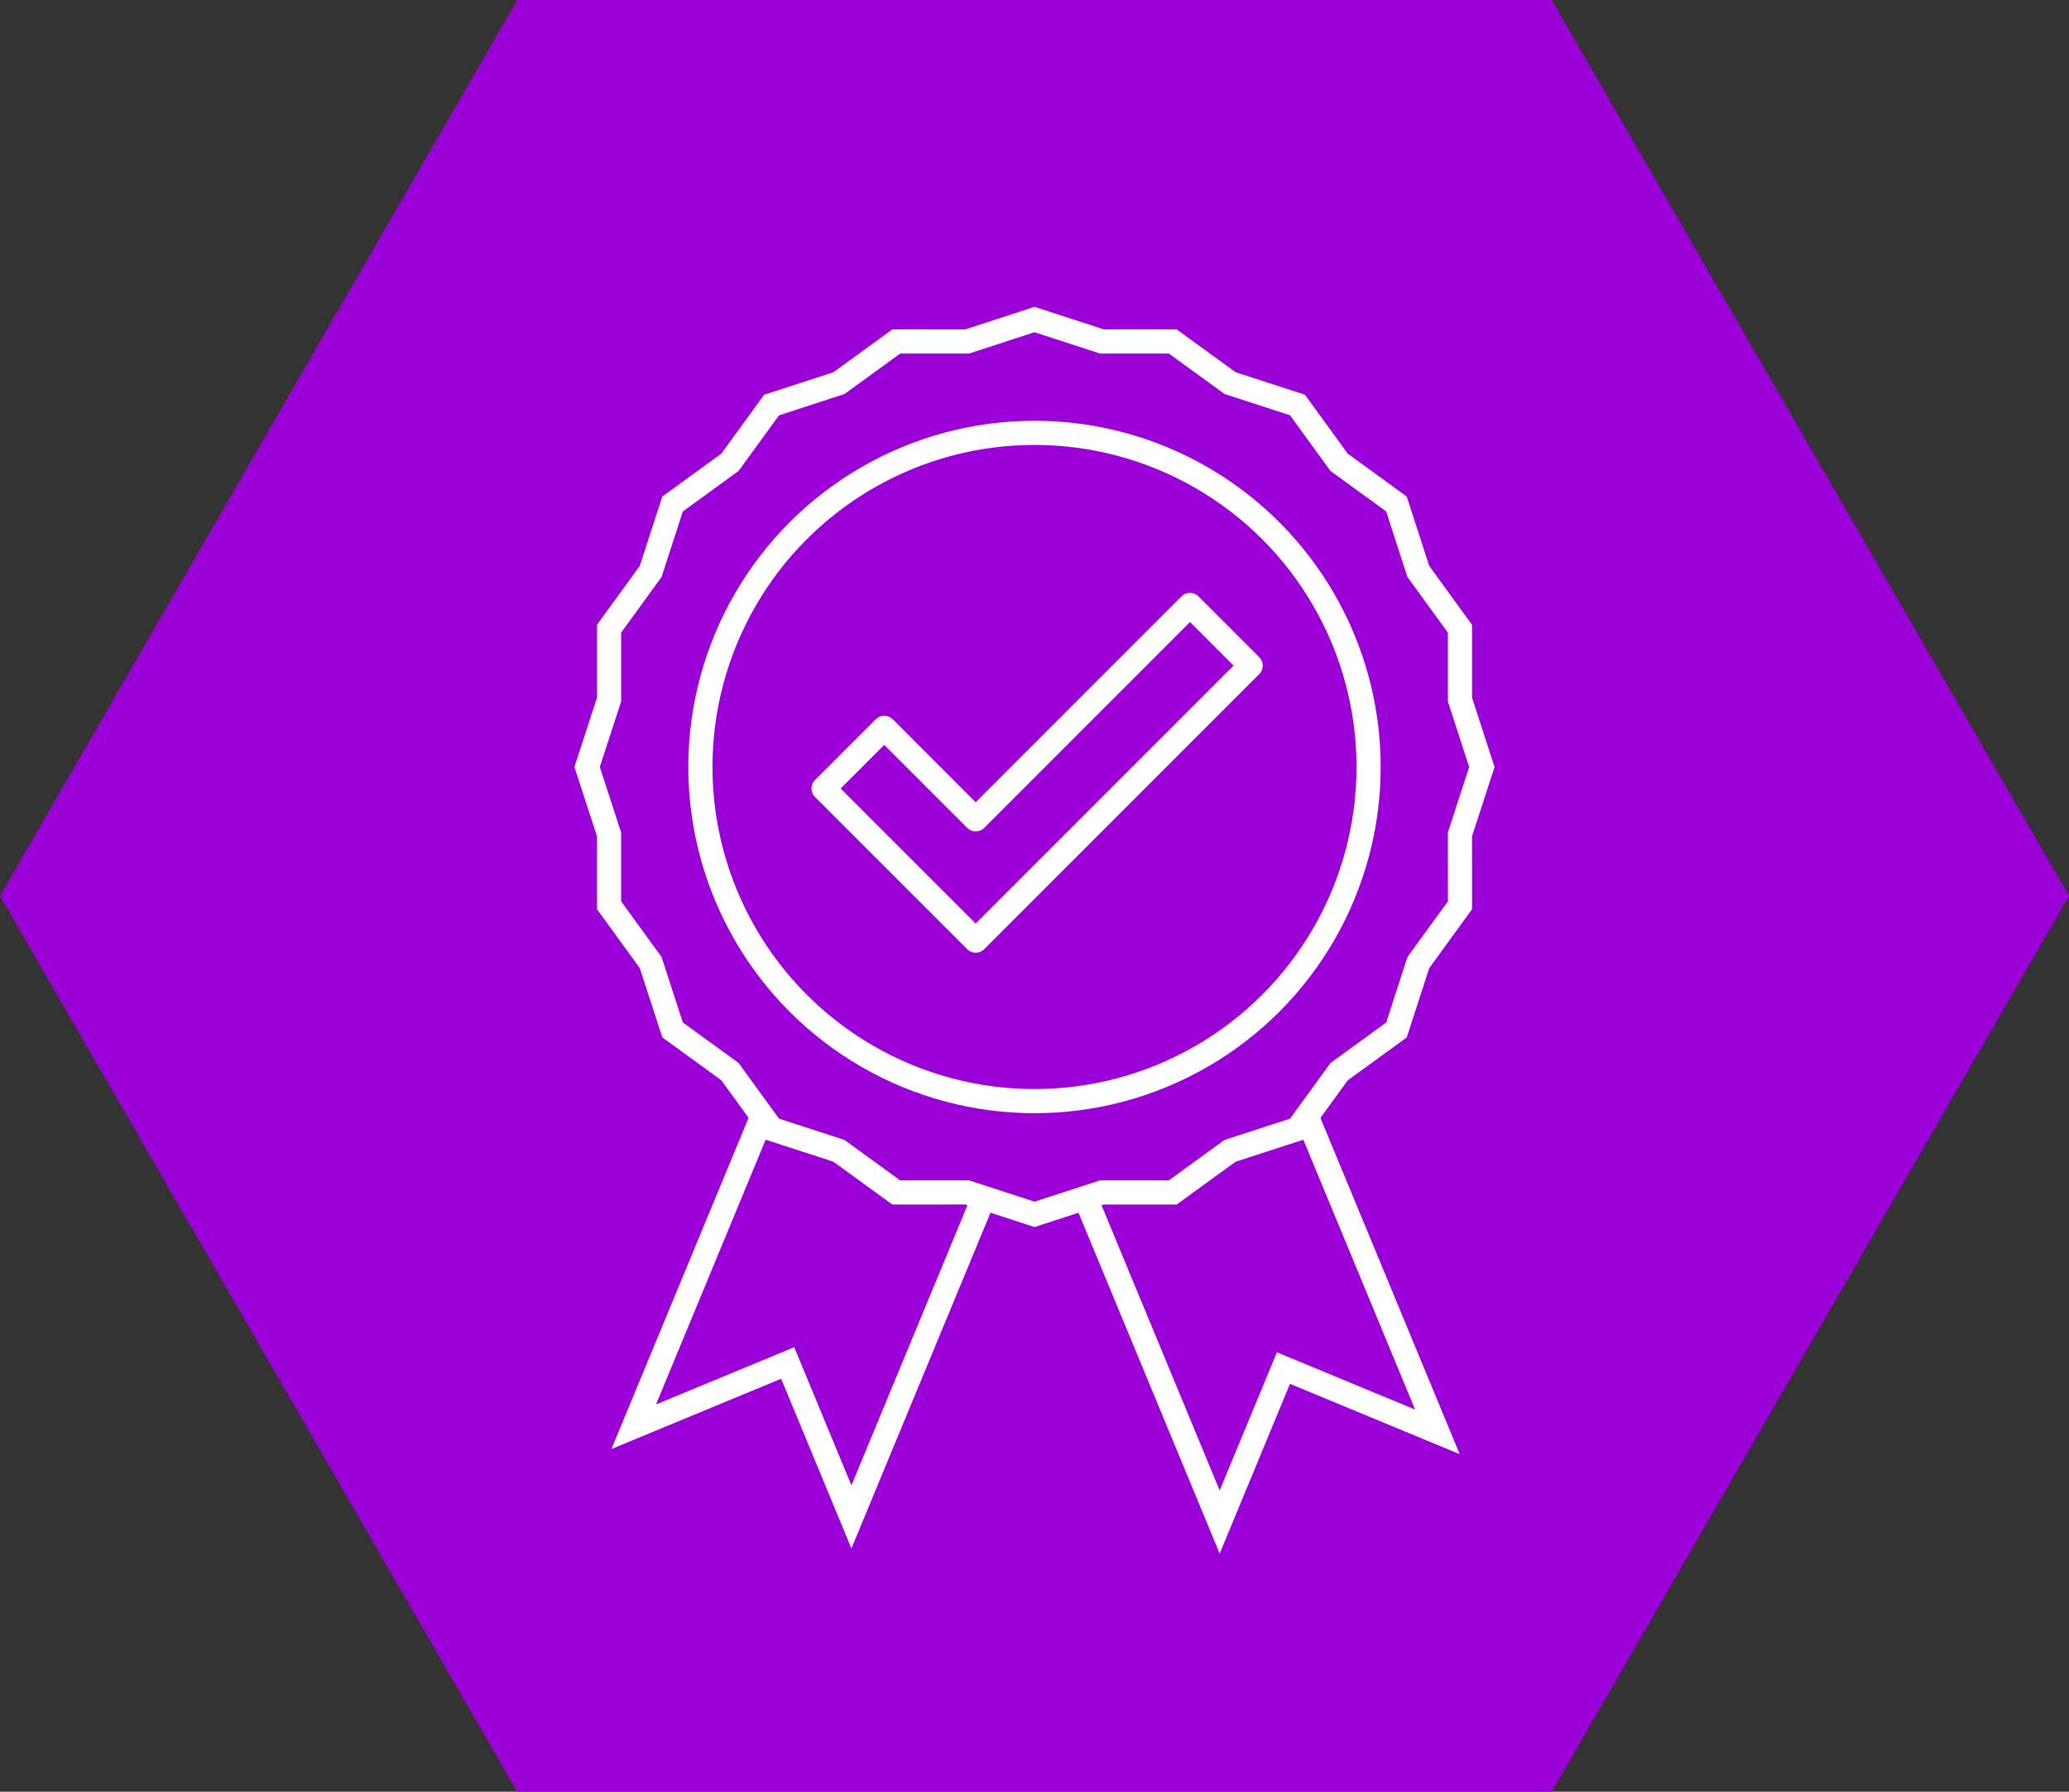 <svg xmlns="http://www.w3.org/2000/svg" width="342.84" height="296.858" viewBox="0 0 342.84 296.858">
  <rect x="0" y="0" width="342.84" height="296.858" fill="#333333" stroke="none"/>
  <g id="Group_1077" data-name="Group 1077" transform="translate(-1336.16 -10745.41)">
    <path id="Path_1694" data-name="Path 1694" d="M394.811,229.6,309.1,378.031H137.68L51.97,229.6,137.68,81.173H309.1Z" transform="translate(1284.189 10664.237)" fill="#9c00d9"/>
    <g id="Group_927" data-name="Group 927" transform="translate(-258.08 2590.826)">
      <path id="Path_1539" data-name="Path 1539" d="M145.158,85.826l.006,11.741-6.9,9.5-3.625,11.167-9.5,6.9-5.374,7.394-1.528,2.1-11.171,3.625-9.5,6.9H85.832l-2.735.885-8.437,2.74-8.437-2.746-2.73-.886-8.357.006H51.752l-9.5-6.9-2.7-.88-8.463-2.746-1.528-2.107-5.37-7.394-9.5-6.9-2.756-8.463-.875-2.7-6.9-9.5V85.82L.526,74.66,4.162,63.493l0-11.741,6.9-9.5,3.625-11.167,9.5-6.9,6.909-9.491L42.257,11.06l9.5-6.9H63.493L74.66.526,85.826,4.157H97.567l9.5,6.9,11.167,3.625,6.9,9.5,9.5,6.9,3.625,11.173,6.9,9.5V63.493l3.63,11.167Z" transform="translate(1691 8207)" fill="none" stroke="#fff" stroke-width="4"/>
      <path id="Path_1540" data-name="Path 1540" d="M63.785,104.378l-21.9,52.866L31.324,131.738,5.812,142.3,27.118,90.862" transform="translate(1693.438 8248.665)" fill="none" stroke="#fff" stroke-width="4"/>
      <path id="Path_1541" data-name="Path 1541" d="M93.7,90.865l21.658,52.281L89.849,132.58,79.283,158.086l-22.249-53.7" transform="translate(1717.063 8248.667)" fill="none" stroke="#fff" stroke-width="4"/>
      <circle id="Ellipse_35" data-name="Ellipse 35" cx="55.361" cy="55.361" r="55.361" transform="translate(1710.298 8226.299)" fill="none" stroke="#fff" stroke-width="4"/>
      <path id="Path_1542" data-name="Path 1542" d="M52.549,88.5,27.34,63.295,37.393,53.242,52.549,68.4,88.057,32.888,98.11,42.941Z" transform="translate(1703.367 8221.927)" fill="none" stroke="#fff" stroke-linecap="round" stroke-linejoin="round" stroke-width="4"/>
    </g>
  </g>
</svg>
